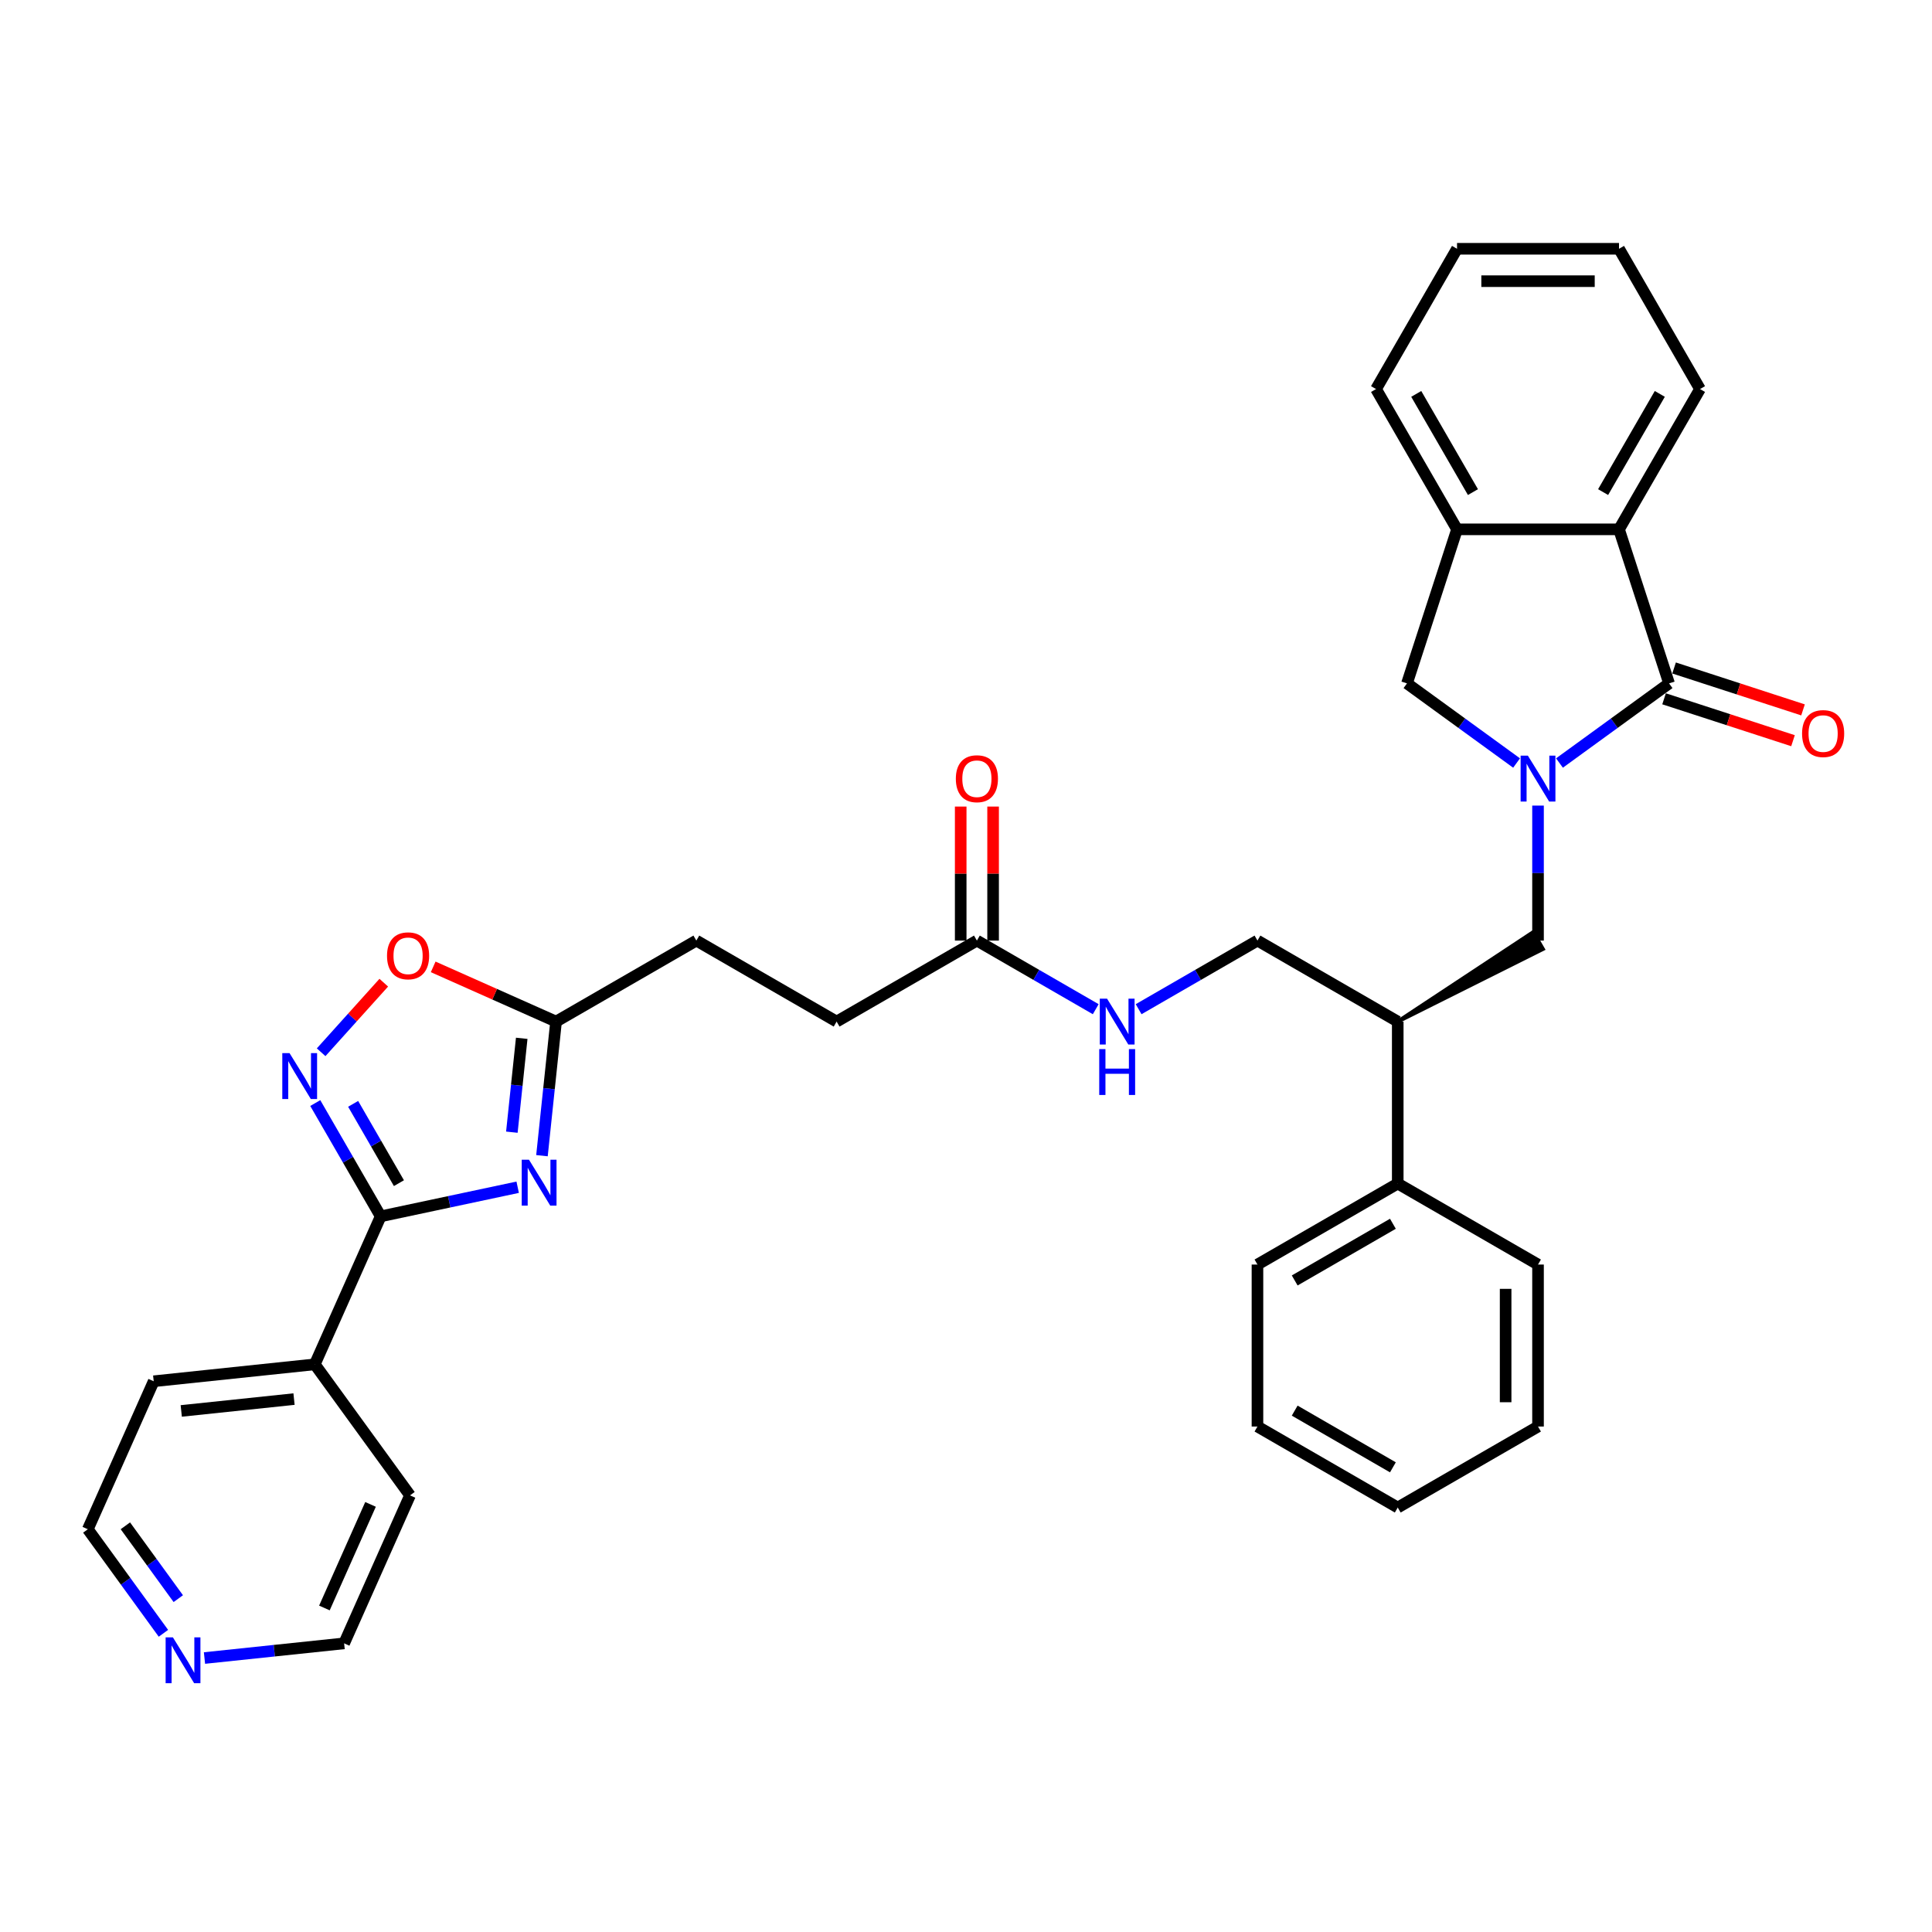 <?xml version='1.0' encoding='iso-8859-1'?>
<svg version='1.1' baseProfile='full'
              xmlns='http://www.w3.org/2000/svg'
                      xmlns:rdkit='http://www.rdkit.org/xml'
                      xmlns:xlink='http://www.w3.org/1999/xlink'
                  xml:space='preserve'
width='1000px' height='1000px' viewBox='0 0 1000 1000'>
<!-- END OF HEADER -->
<rect style='opacity:1.0;fill:#FFFFFF;stroke:none' width='1000' height='1000' x='0' y='0'> </rect>
<path class='bond-0' d='M 807.179,394.939 L 835.543,374.331' style='fill:none;fill-rule:evenodd;stroke:#0000FF;stroke-width:6px;stroke-linecap:butt;stroke-linejoin:miter;stroke-opacity:1' />
<path class='bond-0' d='M 835.543,374.331 L 863.908,353.723' style='fill:none;fill-rule:evenodd;stroke:#000000;stroke-width:6px;stroke-linecap:butt;stroke-linejoin:miter;stroke-opacity:1' />
<path class='bond-6' d='M 784.977,394.939 L 756.613,374.331' style='fill:none;fill-rule:evenodd;stroke:#0000FF;stroke-width:6px;stroke-linecap:butt;stroke-linejoin:miter;stroke-opacity:1' />
<path class='bond-6' d='M 756.613,374.331 L 728.249,353.723' style='fill:none;fill-rule:evenodd;stroke:#000000;stroke-width:6px;stroke-linecap:butt;stroke-linejoin:miter;stroke-opacity:1' />
<path class='bond-8' d='M 796.078,416.972 L 796.078,451.909' style='fill:none;fill-rule:evenodd;stroke:#0000FF;stroke-width:6px;stroke-linecap:butt;stroke-linejoin:miter;stroke-opacity:1' />
<path class='bond-8' d='M 796.078,451.909 L 796.078,486.846' style='fill:none;fill-rule:evenodd;stroke:#000000;stroke-width:6px;stroke-linecap:butt;stroke-linejoin:miter;stroke-opacity:1' />
<path class='bond-4' d='M 863.908,353.723 L 837.999,273.985' style='fill:none;fill-rule:evenodd;stroke:#000000;stroke-width:6px;stroke-linecap:butt;stroke-linejoin:miter;stroke-opacity:1' />
<path class='bond-12' d='M 861.317,361.697 L 894.688,372.54' style='fill:none;fill-rule:evenodd;stroke:#000000;stroke-width:6px;stroke-linecap:butt;stroke-linejoin:miter;stroke-opacity:1' />
<path class='bond-12' d='M 894.688,372.54 L 928.06,383.383' style='fill:none;fill-rule:evenodd;stroke:#FF0000;stroke-width:6px;stroke-linecap:butt;stroke-linejoin:miter;stroke-opacity:1' />
<path class='bond-12' d='M 866.499,345.749 L 899.87,356.592' style='fill:none;fill-rule:evenodd;stroke:#000000;stroke-width:6px;stroke-linecap:butt;stroke-linejoin:miter;stroke-opacity:1' />
<path class='bond-12' d='M 899.87,356.592 L 933.241,367.436' style='fill:none;fill-rule:evenodd;stroke:#FF0000;stroke-width:6px;stroke-linecap:butt;stroke-linejoin:miter;stroke-opacity:1' />
<path class='bond-1' d='M 280.518,598.182 L 284.166,563.474' style='fill:none;fill-rule:evenodd;stroke:#0000FF;stroke-width:6px;stroke-linecap:butt;stroke-linejoin:miter;stroke-opacity:1' />
<path class='bond-1' d='M 284.166,563.474 L 287.814,528.767' style='fill:none;fill-rule:evenodd;stroke:#000000;stroke-width:6px;stroke-linecap:butt;stroke-linejoin:miter;stroke-opacity:1' />
<path class='bond-1' d='M 264.936,586.017 L 267.489,561.722' style='fill:none;fill-rule:evenodd;stroke:#0000FF;stroke-width:6px;stroke-linecap:butt;stroke-linejoin:miter;stroke-opacity:1' />
<path class='bond-1' d='M 267.489,561.722 L 270.043,537.426' style='fill:none;fill-rule:evenodd;stroke:#000000;stroke-width:6px;stroke-linecap:butt;stroke-linejoin:miter;stroke-opacity:1' />
<path class='bond-2' d='M 267.949,614.509 L 232.495,622.045' style='fill:none;fill-rule:evenodd;stroke:#0000FF;stroke-width:6px;stroke-linecap:butt;stroke-linejoin:miter;stroke-opacity:1' />
<path class='bond-2' d='M 232.495,622.045 L 197.04,629.581' style='fill:none;fill-rule:evenodd;stroke:#000000;stroke-width:6px;stroke-linecap:butt;stroke-linejoin:miter;stroke-opacity:1' />
<path class='bond-14' d='M 197.04,629.581 L 162.939,706.175' style='fill:none;fill-rule:evenodd;stroke:#000000;stroke-width:6px;stroke-linecap:butt;stroke-linejoin:miter;stroke-opacity:1' />
<path class='bond-37' d='M 197.04,629.581 L 180.112,600.261' style='fill:none;fill-rule:evenodd;stroke:#000000;stroke-width:6px;stroke-linecap:butt;stroke-linejoin:miter;stroke-opacity:1' />
<path class='bond-37' d='M 180.112,600.261 L 163.184,570.94' style='fill:none;fill-rule:evenodd;stroke:#0000FF;stroke-width:6px;stroke-linecap:butt;stroke-linejoin:miter;stroke-opacity:1' />
<path class='bond-37' d='M 206.484,612.401 L 194.634,591.877' style='fill:none;fill-rule:evenodd;stroke:#000000;stroke-width:6px;stroke-linecap:butt;stroke-linejoin:miter;stroke-opacity:1' />
<path class='bond-37' d='M 194.634,591.877 L 182.784,571.352' style='fill:none;fill-rule:evenodd;stroke:#0000FF;stroke-width:6px;stroke-linecap:butt;stroke-linejoin:miter;stroke-opacity:1' />
<path class='bond-3' d='M 166.22,544.644 L 182.43,526.641' style='fill:none;fill-rule:evenodd;stroke:#0000FF;stroke-width:6px;stroke-linecap:butt;stroke-linejoin:miter;stroke-opacity:1' />
<path class='bond-3' d='M 182.43,526.641 L 198.64,508.638' style='fill:none;fill-rule:evenodd;stroke:#FF0000;stroke-width:6px;stroke-linecap:butt;stroke-linejoin:miter;stroke-opacity:1' />
<path class='bond-21' d='M 837.999,273.985 L 879.92,201.376' style='fill:none;fill-rule:evenodd;stroke:#000000;stroke-width:6px;stroke-linecap:butt;stroke-linejoin:miter;stroke-opacity:1' />
<path class='bond-21' d='M 829.765,254.709 L 859.11,203.883' style='fill:none;fill-rule:evenodd;stroke:#000000;stroke-width:6px;stroke-linecap:butt;stroke-linejoin:miter;stroke-opacity:1' />
<path class='bond-34' d='M 837.999,273.985 L 754.157,273.985' style='fill:none;fill-rule:evenodd;stroke:#000000;stroke-width:6px;stroke-linecap:butt;stroke-linejoin:miter;stroke-opacity:1' />
<path class='bond-5' d='M 287.814,528.767 L 360.423,486.846' style='fill:none;fill-rule:evenodd;stroke:#000000;stroke-width:6px;stroke-linecap:butt;stroke-linejoin:miter;stroke-opacity:1' />
<path class='bond-7' d='M 287.814,528.767 L 256.015,514.609' style='fill:none;fill-rule:evenodd;stroke:#000000;stroke-width:6px;stroke-linecap:butt;stroke-linejoin:miter;stroke-opacity:1' />
<path class='bond-7' d='M 256.015,514.609 L 224.216,500.451' style='fill:none;fill-rule:evenodd;stroke:#FF0000;stroke-width:6px;stroke-linecap:butt;stroke-linejoin:miter;stroke-opacity:1' />
<path class='bond-9' d='M 728.249,353.723 L 754.157,273.985' style='fill:none;fill-rule:evenodd;stroke:#000000;stroke-width:6px;stroke-linecap:butt;stroke-linejoin:miter;stroke-opacity:1' />
<path class='bond-10' d='M 723.469,528.767 L 798.593,491.203 L 793.563,482.49 Z' style='fill:#000000;fill-rule:evenodd;fill-opacity:1;stroke:#000000;stroke-width:2px;stroke-linecap:butt;stroke-linejoin:miter;stroke-opacity:1;' />
<path class='bond-22' d='M 754.157,273.985 L 712.236,201.376' style='fill:none;fill-rule:evenodd;stroke:#000000;stroke-width:6px;stroke-linecap:butt;stroke-linejoin:miter;stroke-opacity:1' />
<path class='bond-22' d='M 762.391,254.709 L 733.046,203.883' style='fill:none;fill-rule:evenodd;stroke:#000000;stroke-width:6px;stroke-linecap:butt;stroke-linejoin:miter;stroke-opacity:1' />
<path class='bond-15' d='M 723.469,528.767 L 650.86,486.846' style='fill:none;fill-rule:evenodd;stroke:#000000;stroke-width:6px;stroke-linecap:butt;stroke-linejoin:miter;stroke-opacity:1' />
<path class='bond-18' d='M 723.469,528.767 L 723.469,612.609' style='fill:none;fill-rule:evenodd;stroke:#000000;stroke-width:6px;stroke-linecap:butt;stroke-linejoin:miter;stroke-opacity:1' />
<path class='bond-11' d='M 505.641,486.846 L 536.396,504.602' style='fill:none;fill-rule:evenodd;stroke:#000000;stroke-width:6px;stroke-linecap:butt;stroke-linejoin:miter;stroke-opacity:1' />
<path class='bond-11' d='M 536.396,504.602 L 567.15,522.358' style='fill:none;fill-rule:evenodd;stroke:#0000FF;stroke-width:6px;stroke-linecap:butt;stroke-linejoin:miter;stroke-opacity:1' />
<path class='bond-17' d='M 514.026,486.846 L 514.026,452.161' style='fill:none;fill-rule:evenodd;stroke:#000000;stroke-width:6px;stroke-linecap:butt;stroke-linejoin:miter;stroke-opacity:1' />
<path class='bond-17' d='M 514.026,452.161 L 514.026,417.475' style='fill:none;fill-rule:evenodd;stroke:#FF0000;stroke-width:6px;stroke-linecap:butt;stroke-linejoin:miter;stroke-opacity:1' />
<path class='bond-17' d='M 497.257,486.846 L 497.257,452.161' style='fill:none;fill-rule:evenodd;stroke:#000000;stroke-width:6px;stroke-linecap:butt;stroke-linejoin:miter;stroke-opacity:1' />
<path class='bond-17' d='M 497.257,452.161 L 497.257,417.475' style='fill:none;fill-rule:evenodd;stroke:#FF0000;stroke-width:6px;stroke-linecap:butt;stroke-linejoin:miter;stroke-opacity:1' />
<path class='bond-20' d='M 505.641,486.846 L 433.032,528.767' style='fill:none;fill-rule:evenodd;stroke:#000000;stroke-width:6px;stroke-linecap:butt;stroke-linejoin:miter;stroke-opacity:1' />
<path class='bond-13' d='M 589.351,522.358 L 620.106,504.602' style='fill:none;fill-rule:evenodd;stroke:#0000FF;stroke-width:6px;stroke-linecap:butt;stroke-linejoin:miter;stroke-opacity:1' />
<path class='bond-13' d='M 620.106,504.602 L 650.86,486.846' style='fill:none;fill-rule:evenodd;stroke:#000000;stroke-width:6px;stroke-linecap:butt;stroke-linejoin:miter;stroke-opacity:1' />
<path class='bond-25' d='M 162.939,706.175 L 212.22,774.004' style='fill:none;fill-rule:evenodd;stroke:#000000;stroke-width:6px;stroke-linecap:butt;stroke-linejoin:miter;stroke-opacity:1' />
<path class='bond-26' d='M 162.939,706.175 L 79.556,714.939' style='fill:none;fill-rule:evenodd;stroke:#000000;stroke-width:6px;stroke-linecap:butt;stroke-linejoin:miter;stroke-opacity:1' />
<path class='bond-26' d='M 152.184,724.166 L 93.816,730.301' style='fill:none;fill-rule:evenodd;stroke:#000000;stroke-width:6px;stroke-linecap:butt;stroke-linejoin:miter;stroke-opacity:1' />
<path class='bond-16' d='M 84.587,845.393 L 65.021,818.463' style='fill:none;fill-rule:evenodd;stroke:#0000FF;stroke-width:6px;stroke-linecap:butt;stroke-linejoin:miter;stroke-opacity:1' />
<path class='bond-16' d='M 65.021,818.463 L 45.455,791.532' style='fill:none;fill-rule:evenodd;stroke:#000000;stroke-width:6px;stroke-linecap:butt;stroke-linejoin:miter;stroke-opacity:1' />
<path class='bond-16' d='M 92.283,827.458 L 78.587,808.606' style='fill:none;fill-rule:evenodd;stroke:#0000FF;stroke-width:6px;stroke-linecap:butt;stroke-linejoin:miter;stroke-opacity:1' />
<path class='bond-16' d='M 78.587,808.606 L 64.89,789.755' style='fill:none;fill-rule:evenodd;stroke:#000000;stroke-width:6px;stroke-linecap:butt;stroke-linejoin:miter;stroke-opacity:1' />
<path class='bond-38' d='M 105.836,858.195 L 141.977,854.396' style='fill:none;fill-rule:evenodd;stroke:#0000FF;stroke-width:6px;stroke-linecap:butt;stroke-linejoin:miter;stroke-opacity:1' />
<path class='bond-38' d='M 141.977,854.396 L 178.118,850.598' style='fill:none;fill-rule:evenodd;stroke:#000000;stroke-width:6px;stroke-linecap:butt;stroke-linejoin:miter;stroke-opacity:1' />
<path class='bond-27' d='M 723.469,612.609 L 650.86,654.53' style='fill:none;fill-rule:evenodd;stroke:#000000;stroke-width:6px;stroke-linecap:butt;stroke-linejoin:miter;stroke-opacity:1' />
<path class='bond-27' d='M 720.962,633.419 L 670.135,662.764' style='fill:none;fill-rule:evenodd;stroke:#000000;stroke-width:6px;stroke-linecap:butt;stroke-linejoin:miter;stroke-opacity:1' />
<path class='bond-28' d='M 723.469,612.609 L 796.078,654.53' style='fill:none;fill-rule:evenodd;stroke:#000000;stroke-width:6px;stroke-linecap:butt;stroke-linejoin:miter;stroke-opacity:1' />
<path class='bond-19' d='M 360.423,486.846 L 433.032,528.767' style='fill:none;fill-rule:evenodd;stroke:#000000;stroke-width:6px;stroke-linecap:butt;stroke-linejoin:miter;stroke-opacity:1' />
<path class='bond-29' d='M 879.92,201.376 L 837.999,128.767' style='fill:none;fill-rule:evenodd;stroke:#000000;stroke-width:6px;stroke-linecap:butt;stroke-linejoin:miter;stroke-opacity:1' />
<path class='bond-30' d='M 712.236,201.376 L 754.157,128.767' style='fill:none;fill-rule:evenodd;stroke:#000000;stroke-width:6px;stroke-linecap:butt;stroke-linejoin:miter;stroke-opacity:1' />
<path class='bond-23' d='M 178.118,850.598 L 212.22,774.004' style='fill:none;fill-rule:evenodd;stroke:#000000;stroke-width:6px;stroke-linecap:butt;stroke-linejoin:miter;stroke-opacity:1' />
<path class='bond-23' d='M 167.915,832.288 L 191.786,778.673' style='fill:none;fill-rule:evenodd;stroke:#000000;stroke-width:6px;stroke-linecap:butt;stroke-linejoin:miter;stroke-opacity:1' />
<path class='bond-24' d='M 45.455,791.532 L 79.556,714.939' style='fill:none;fill-rule:evenodd;stroke:#000000;stroke-width:6px;stroke-linecap:butt;stroke-linejoin:miter;stroke-opacity:1' />
<path class='bond-32' d='M 650.86,654.53 L 650.86,738.372' style='fill:none;fill-rule:evenodd;stroke:#000000;stroke-width:6px;stroke-linecap:butt;stroke-linejoin:miter;stroke-opacity:1' />
<path class='bond-31' d='M 796.078,654.53 L 796.078,738.372' style='fill:none;fill-rule:evenodd;stroke:#000000;stroke-width:6px;stroke-linecap:butt;stroke-linejoin:miter;stroke-opacity:1' />
<path class='bond-31' d='M 779.31,667.106 L 779.31,725.795' style='fill:none;fill-rule:evenodd;stroke:#000000;stroke-width:6px;stroke-linecap:butt;stroke-linejoin:miter;stroke-opacity:1' />
<path class='bond-35' d='M 837.999,128.767 L 754.157,128.767' style='fill:none;fill-rule:evenodd;stroke:#000000;stroke-width:6px;stroke-linecap:butt;stroke-linejoin:miter;stroke-opacity:1' />
<path class='bond-35' d='M 825.423,145.535 L 766.734,145.535' style='fill:none;fill-rule:evenodd;stroke:#000000;stroke-width:6px;stroke-linecap:butt;stroke-linejoin:miter;stroke-opacity:1' />
<path class='bond-33' d='M 796.078,738.372 L 723.469,780.293' style='fill:none;fill-rule:evenodd;stroke:#000000;stroke-width:6px;stroke-linecap:butt;stroke-linejoin:miter;stroke-opacity:1' />
<path class='bond-36' d='M 650.86,738.372 L 723.469,780.293' style='fill:none;fill-rule:evenodd;stroke:#000000;stroke-width:6px;stroke-linecap:butt;stroke-linejoin:miter;stroke-opacity:1' />
<path class='bond-36' d='M 670.135,730.138 L 720.962,759.483' style='fill:none;fill-rule:evenodd;stroke:#000000;stroke-width:6px;stroke-linecap:butt;stroke-linejoin:miter;stroke-opacity:1' />
<path  class='atom-0' d='M 790.83 391.132
L 798.61 403.709
Q 799.382 404.949, 800.622 407.196
Q 801.863 409.443, 801.93 409.577
L 801.93 391.132
L 805.083 391.132
L 805.083 414.876
L 801.83 414.876
L 793.479 401.126
Q 792.506 399.516, 791.467 397.672
Q 790.461 395.827, 790.159 395.257
L 790.159 414.876
L 787.074 414.876
L 787.074 391.132
L 790.83 391.132
' fill='#0000FF'/>
<path  class='atom-2' d='M 273.801 600.278
L 281.582 612.854
Q 282.353 614.095, 283.594 616.342
Q 284.835 618.589, 284.902 618.723
L 284.902 600.278
L 288.055 600.278
L 288.055 624.022
L 284.802 624.022
L 276.451 610.272
Q 275.478 608.662, 274.439 606.817
Q 273.433 604.973, 273.131 604.403
L 273.131 624.022
L 270.045 624.022
L 270.045 600.278
L 273.801 600.278
' fill='#0000FF'/>
<path  class='atom-4' d='M 149.871 545.1
L 157.651 557.676
Q 158.423 558.917, 159.664 561.164
Q 160.904 563.411, 160.971 563.545
L 160.971 545.1
L 164.124 545.1
L 164.124 568.844
L 160.871 568.844
L 152.52 555.094
Q 151.548 553.484, 150.508 551.64
Q 149.502 549.795, 149.2 549.225
L 149.2 568.844
L 146.115 568.844
L 146.115 545.1
L 149.871 545.1
' fill='#0000FF'/>
<path  class='atom-8' d='M 200.321 494.733
Q 200.321 489.031, 203.138 485.845
Q 205.955 482.659, 211.22 482.659
Q 216.486 482.659, 219.303 485.845
Q 222.12 489.031, 222.12 494.733
Q 222.12 500.501, 219.269 503.788
Q 216.419 507.041, 211.22 507.041
Q 205.989 507.041, 203.138 503.788
Q 200.321 500.534, 200.321 494.733
M 211.22 504.358
Q 214.842 504.358, 216.788 501.943
Q 218.766 499.495, 218.766 494.733
Q 218.766 490.071, 216.788 487.723
Q 214.842 485.342, 211.22 485.342
Q 207.599 485.342, 205.62 487.69
Q 203.675 490.037, 203.675 494.733
Q 203.675 499.528, 205.62 501.943
Q 207.599 504.358, 211.22 504.358
' fill='#FF0000'/>
<path  class='atom-13' d='M 932.747 379.699
Q 932.747 373.998, 935.564 370.812
Q 938.381 367.626, 943.646 367.626
Q 948.911 367.626, 951.728 370.812
Q 954.545 373.998, 954.545 379.699
Q 954.545 385.467, 951.695 388.754
Q 948.844 392.007, 943.646 392.007
Q 938.414 392.007, 935.564 388.754
Q 932.747 385.501, 932.747 379.699
M 943.646 389.324
Q 947.268 389.324, 949.213 386.909
Q 951.192 384.461, 951.192 379.699
Q 951.192 375.037, 949.213 372.69
Q 947.268 370.309, 943.646 370.309
Q 940.024 370.309, 938.045 372.656
Q 936.1 375.004, 936.1 379.699
Q 936.1 384.495, 938.045 386.909
Q 940.024 389.324, 943.646 389.324
' fill='#FF0000'/>
<path  class='atom-14' d='M 573.002 516.895
L 580.783 529.471
Q 581.554 530.712, 582.795 532.959
Q 584.036 535.206, 584.103 535.34
L 584.103 516.895
L 587.255 516.895
L 587.255 540.639
L 584.002 540.639
L 575.651 526.889
Q 574.679 525.279, 573.639 523.435
Q 572.633 521.59, 572.331 521.02
L 572.331 540.639
L 569.246 540.639
L 569.246 516.895
L 573.002 516.895
' fill='#0000FF'/>
<path  class='atom-14' d='M 568.961 543.014
L 572.18 543.014
L 572.18 553.108
L 584.321 553.108
L 584.321 543.014
L 587.54 543.014
L 587.54 566.758
L 584.321 566.758
L 584.321 555.791
L 572.18 555.791
L 572.18 566.758
L 568.961 566.758
L 568.961 543.014
' fill='#0000FF'/>
<path  class='atom-17' d='M 89.487 847.489
L 97.268 860.066
Q 98.039 861.307, 99.28 863.554
Q 100.521 865.801, 100.588 865.935
L 100.588 847.489
L 103.74 847.489
L 103.74 871.233
L 100.487 871.233
L 92.136 857.483
Q 91.164 855.874, 90.124 854.029
Q 89.118 852.185, 88.816 851.614
L 88.816 871.233
L 85.731 871.233
L 85.731 847.489
L 89.487 847.489
' fill='#0000FF'/>
<path  class='atom-18' d='M 494.742 403.071
Q 494.742 397.37, 497.559 394.184
Q 500.376 390.998, 505.641 390.998
Q 510.907 390.998, 513.724 394.184
Q 516.541 397.37, 516.541 403.071
Q 516.541 408.84, 513.69 412.126
Q 510.84 415.379, 505.641 415.379
Q 500.41 415.379, 497.559 412.126
Q 494.742 408.873, 494.742 403.071
M 505.641 412.696
Q 509.263 412.696, 511.208 410.282
Q 513.187 407.834, 513.187 403.071
Q 513.187 398.41, 511.208 396.062
Q 509.263 393.681, 505.641 393.681
Q 502.019 393.681, 500.041 396.029
Q 498.096 398.376, 498.096 403.071
Q 498.096 407.867, 500.041 410.282
Q 502.019 412.696, 505.641 412.696
' fill='#FF0000'/>
</svg>
